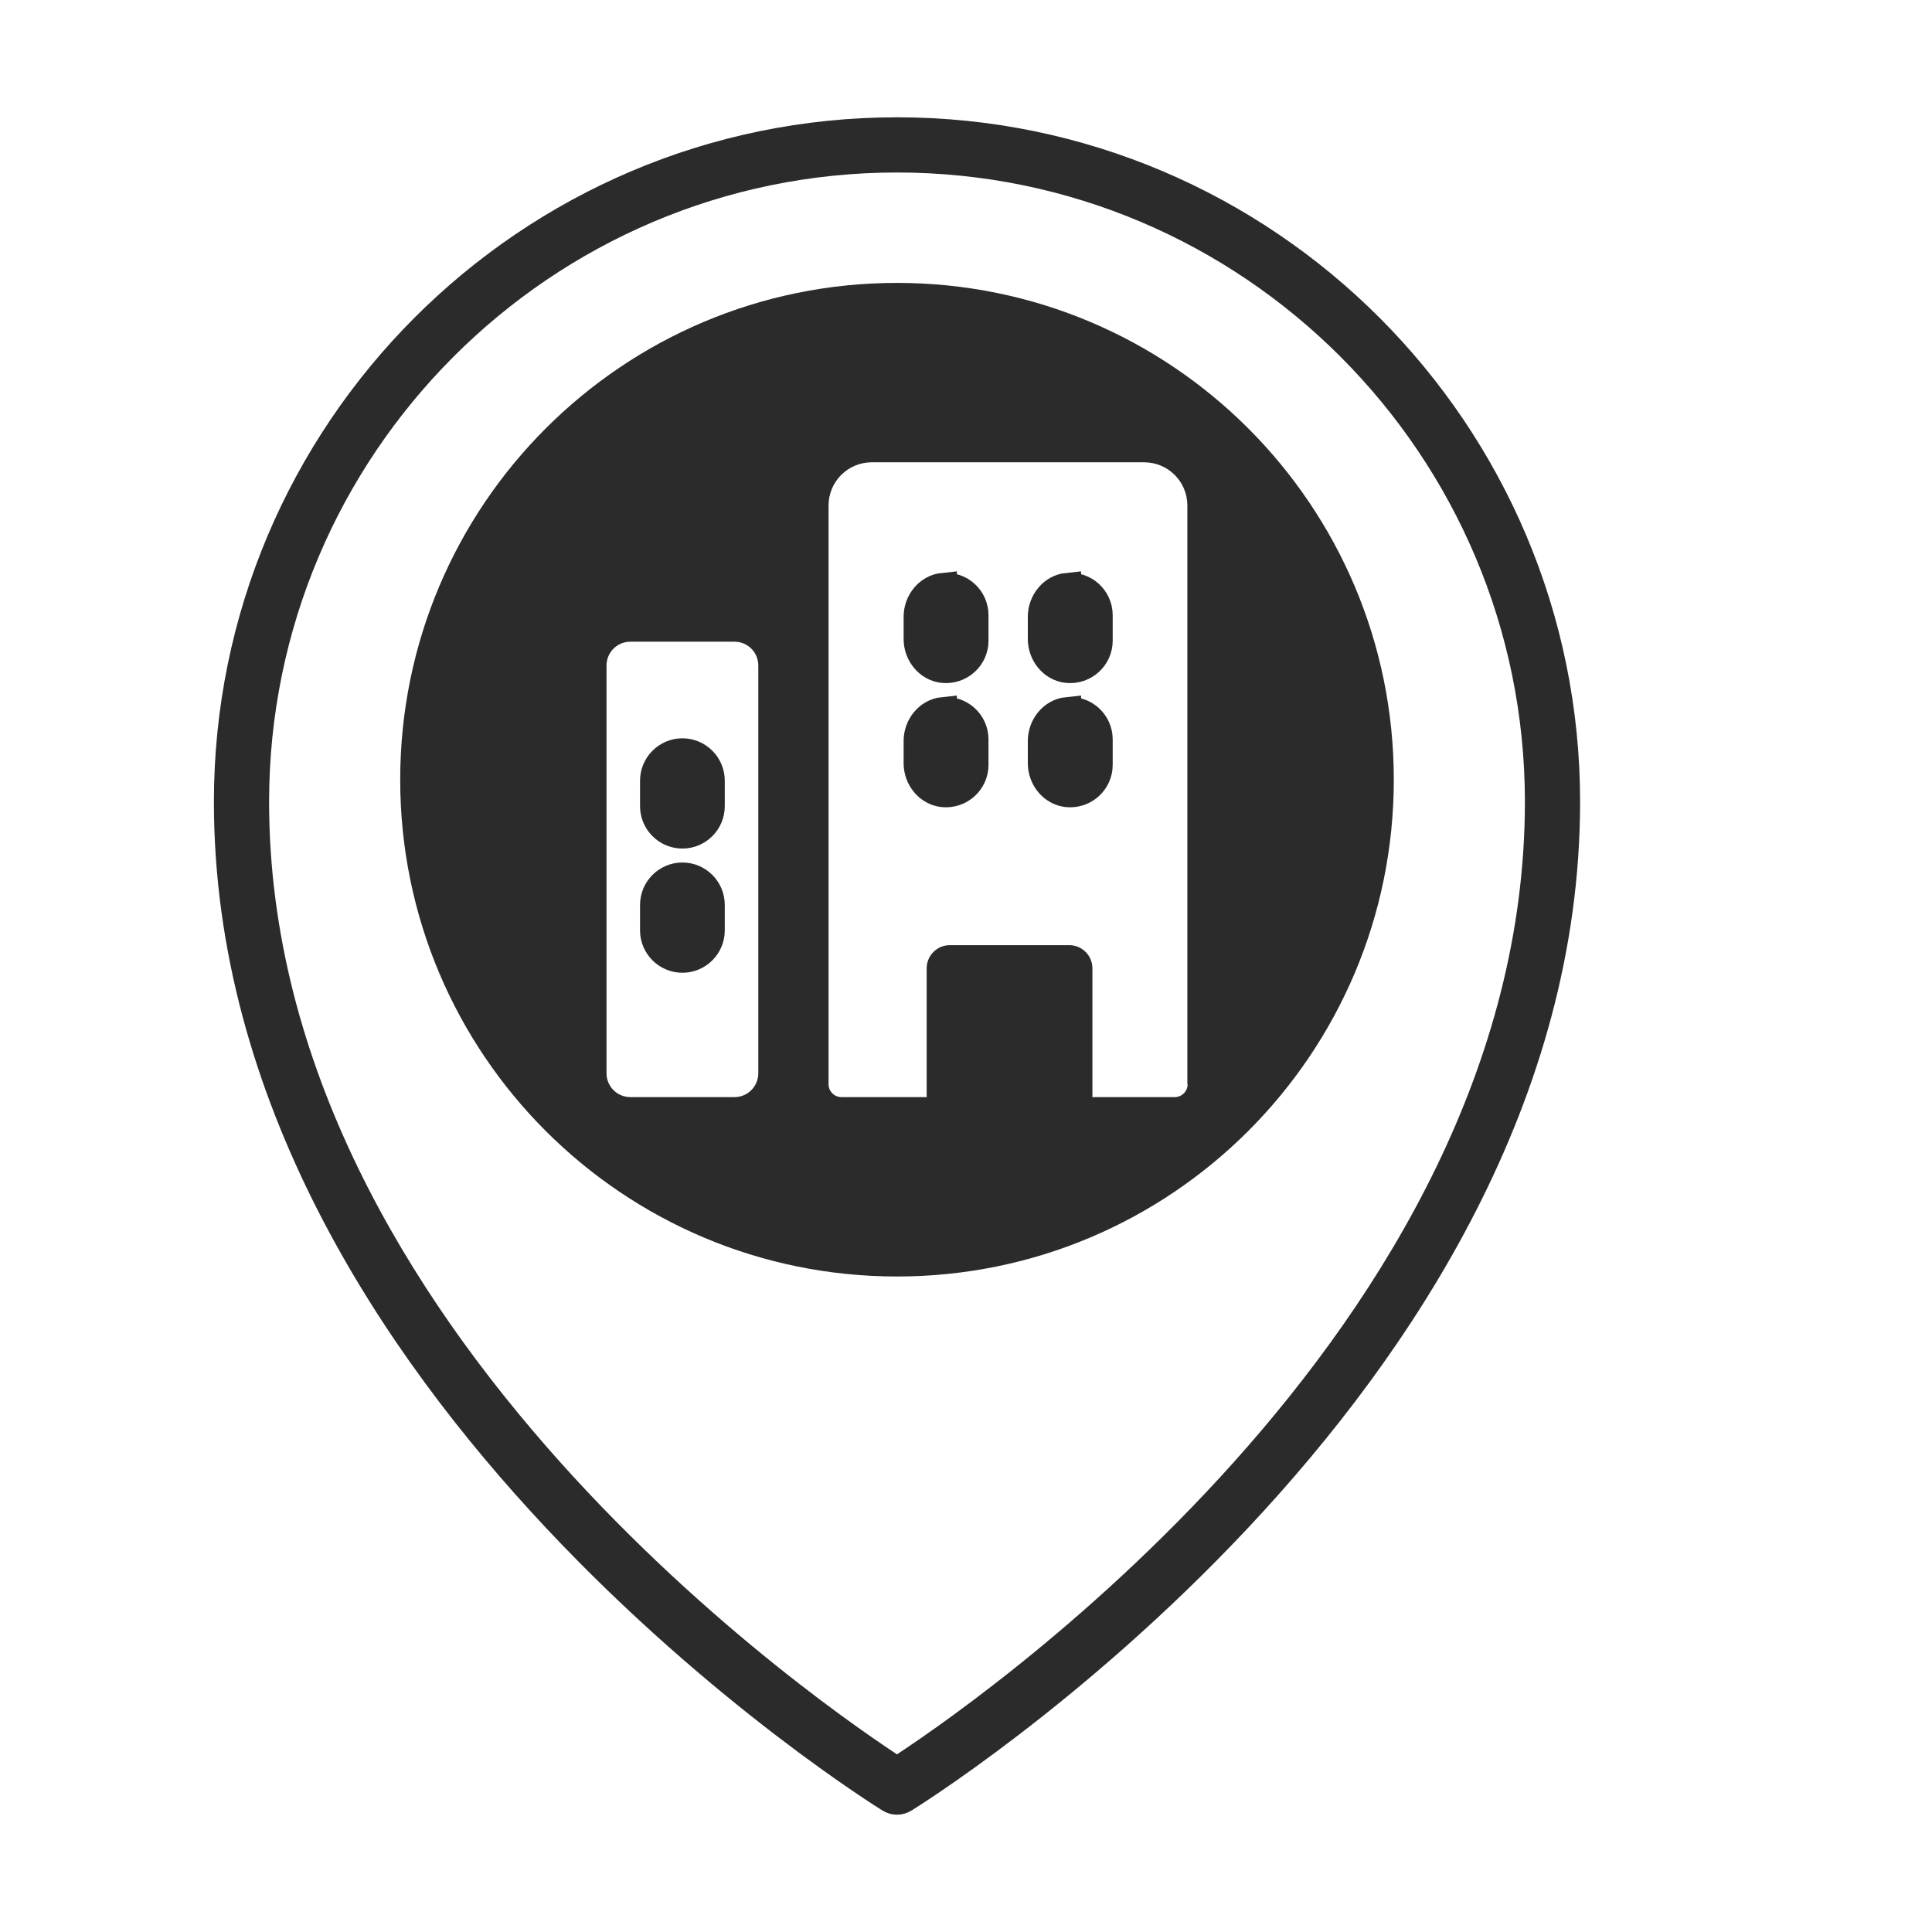 <?xml version="1.0" encoding="UTF-8"?> <svg xmlns="http://www.w3.org/2000/svg" id="Layer_1" viewBox="0 0 140 140"> <defs> <style>.cls-1{stroke:#2b2b2b;stroke-miterlimit:10;stroke-width:2px;}.cls-1,.cls-2{fill:#2b2b2b;}</style> </defs> <path class="cls-1" d="M65,130.5c-.18,0-.36-.05-.52-.15-.48-.29-47.98-29.76-47.98-72.25,0-26.8,21.76-48.6,48.5-48.6s48.5,21.8,48.5,48.6c0,42.5-47.5,71.96-47.98,72.25-.16,.1-.34,.15-.52,.15Zm0-119c-25.64,0-46.5,20.9-46.5,46.6,0,38.99,41.35,66.9,46.5,70.22,5.15-3.32,46.5-31.23,46.5-70.22,0-25.7-20.86-46.6-46.5-46.6Z"></path> <path class="cls-1" d="M68.34,51.51c-1.08,.11-1.86,1.1-1.86,2.18v1.62c0,1.08,.78,2.07,1.86,2.18,1.24,.12,2.29-.85,2.29-2.06v-1.85c0-1.22-1.05-2.19-2.29-2.06Z"></path> <path class="cls-1" d="M68.34,42.51c-1.08,.11-1.86,1.1-1.86,2.18v1.62c0,1.08,.78,2.07,1.86,2.18,1.24,.12,2.29-.85,2.29-2.06v-1.85c0-1.22-1.05-2.19-2.29-2.06Z"></path> <path class="cls-1" d="M49.45,54.5c-1.14,0-2.07,.93-2.07,2.07v1.85c0,1.14,.93,2.07,2.07,2.07s2.07-.93,2.07-2.07v-1.85c0-1.14-.93-2.07-2.07-2.07Z"></path> <path class="cls-1" d="M49.45,63.5c-1.14,0-2.07,.93-2.07,2.07v1.85c0,1.14,.93,2.07,2.07,2.07s2.07-.93,2.07-2.07v-1.85c0-1.14-.93-2.07-2.07-2.07Z"></path> <path class="cls-2" d="M65,20.5c-19.88,0-36,16.12-36,36s16.12,36,36,36,36-16.12,36-36-16.12-36-36-36Zm-10.05,57.27c0,.96-.77,1.73-1.73,1.73h-7.54c-.96,0-1.73-.77-1.73-1.73v-29.54c0-.96,.77-1.73,1.73-1.73h7.54c.96,0,1.73,.77,1.73,1.73v29.54Zm31.11,.8c0,.51-.42,.93-.93,.93h-5.98s.01-.08,.01-.13v-9.2c0-.93-.75-1.68-1.68-1.68h-8.65c-.93,0-1.68,.75-1.68,1.68v9.2s.01,.08,.01,.13h-6.19c-.51,0-.93-.42-.93-.93V36.63c0-1.73,1.4-3.13,3.13-3.13h19.74c1.73,0,3.13,1.4,3.13,3.13v41.94Z"></path> <path class="cls-1" d="M77.34,42.51c-1.08,.11-1.86,1.1-1.86,2.18v1.62c0,1.08,.78,2.07,1.86,2.18,1.24,.12,2.29-.85,2.29-2.06v-1.85c0-1.22-1.05-2.19-2.29-2.06Z"></path> <path class="cls-1" d="M77.34,51.51c-1.08,.11-1.86,1.1-1.86,2.18v1.62c0,1.08,.78,2.07,1.86,2.18,1.24,.12,2.29-.85,2.29-2.06v-1.85c0-1.22-1.05-2.19-2.29-2.06Z"></path> </svg> 